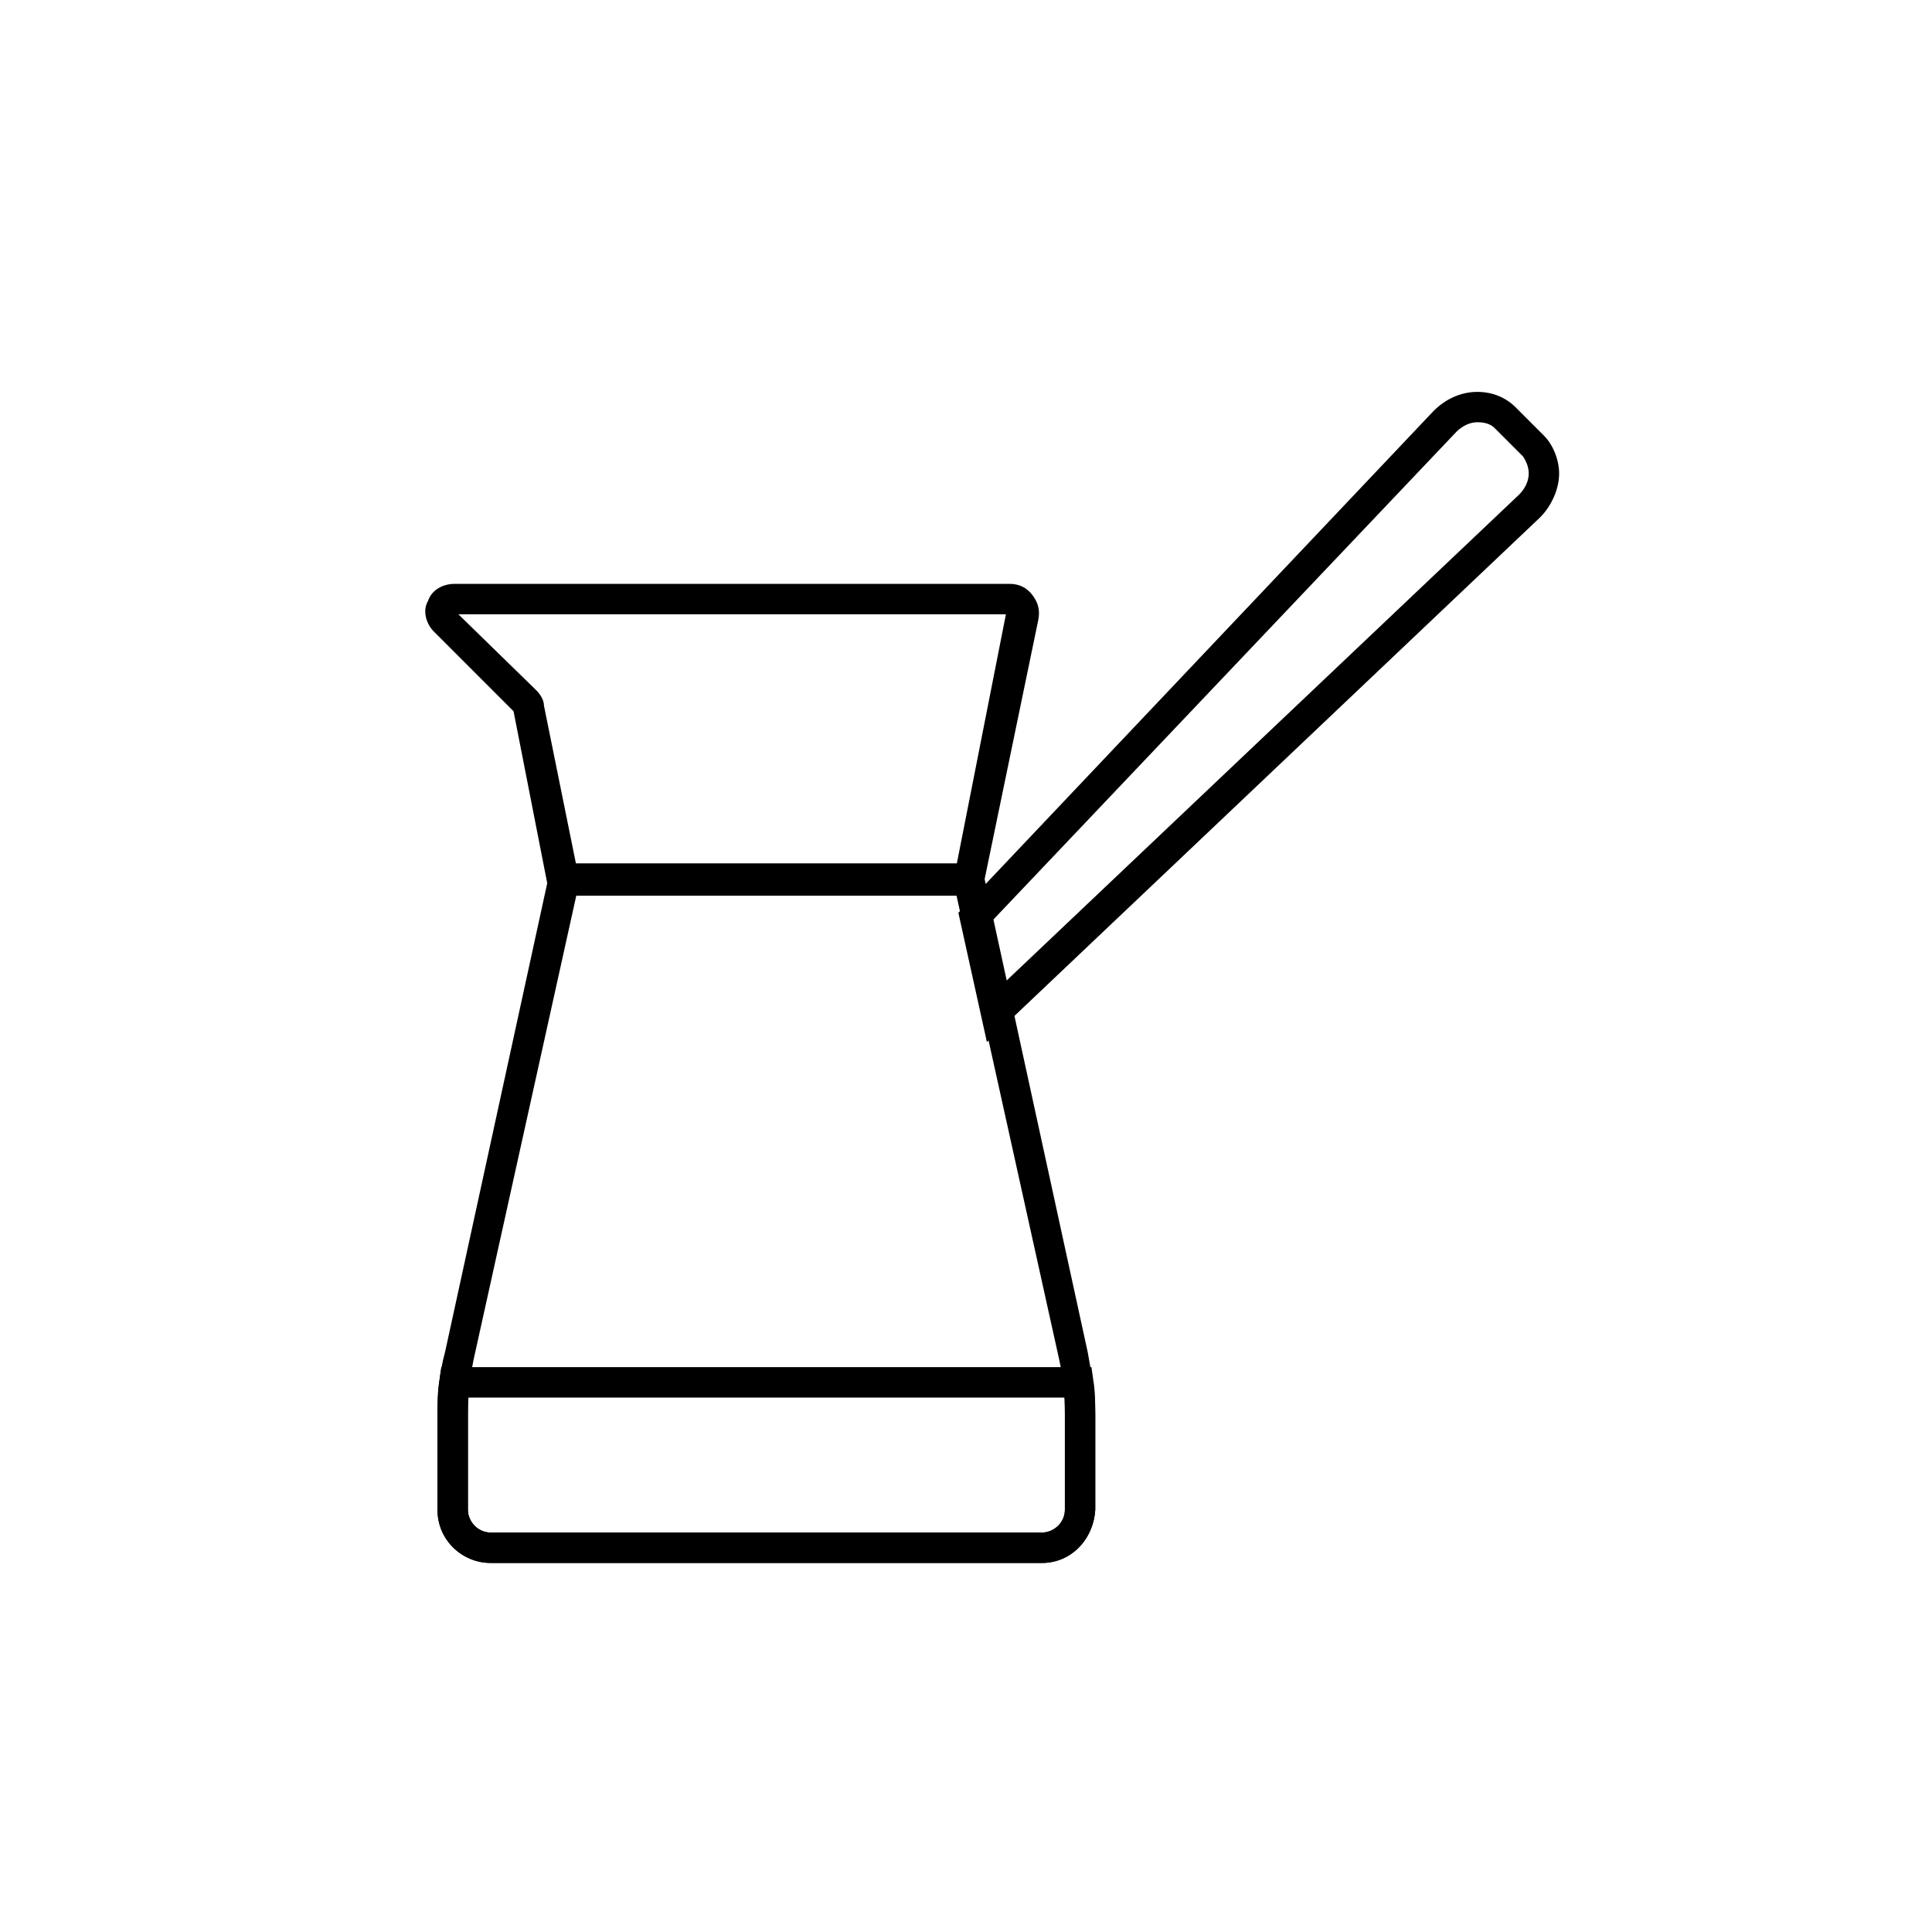 <?xml version="1.0" encoding="UTF-8"?>
<!-- Uploaded to: ICON Repo, www.iconrepo.com, Generator: ICON Repo Mixer Tools -->
<svg fill="#000000" width="800px" height="800px" version="1.1" viewBox="144 144 512 512" xmlns="http://www.w3.org/2000/svg">
 <g>
  <path d="m420.15 558.2h-146.11c-7.559 0-14.105-6.047-14.105-14.105v-25.191c0-5.543 0.504-11.082 2.016-16.625l28.215-129.48h113.86l28.215 129.48c1.008 5.543 2.016 11.082 2.016 16.625v25.191c-0.508 8.059-6.555 14.105-14.109 14.105zm-123.43-176.84-27.207 122.93c-1.008 5.039-1.512 9.574-1.512 14.609v25.191c0 3.023 2.519 6.047 6.047 6.047h146.11c3.023 0 6.047-2.519 6.047-6.047v-25.191c0-5.039-0.504-10.078-1.512-14.609l-27.207-122.93z"/>
  <path d="m404.03 381.36h-114.36l-9.574-48.871-21.156-21.16c-2.016-2.016-3.023-5.543-1.512-8.062 1.008-3.023 4.031-4.535 7.055-4.535h147.11c2.519 0 4.535 1.008 6.047 3.023s2.016 4.031 1.512 6.551zm-107.31-8.062h100.76l13.098-66.504h-145.1l20.656 20.152c1.008 1.008 2.016 2.519 2.016 4.031z"/>
  <path d="m405.54 420.15-7.559-34.258 125.95-133c3.023-3.023 7.055-5.039 11.586-5.039 4.031 0 7.559 1.512 10.078 4.031l7.559 7.559c2.519 2.519 4.031 6.551 4.031 10.078 0 4.031-2.016 8.566-5.039 11.586zm1.512-32.246 3.527 16.121 136.03-128.98c1.512-1.512 2.519-3.527 2.519-5.543 0-1.512-0.504-3.023-1.512-4.535l-7.559-7.559c-1.008-1.008-2.519-1.512-4.535-1.512s-4.031 1.008-5.543 2.519z"/>
  <path d="m420.15 558.2h-146.11c-7.559 0-14.105-6.047-14.105-14.105v-25.191c0-3.023 0-6.047 0.504-9.07l0.504-3.527h172.3l0.504 3.527c0.504 3.023 0.504 6.047 0.504 9.07v25.191c-0.508 8.059-6.555 14.105-14.109 14.105zm-152.15-43.832v4.535 25.191c0 3.023 2.519 6.047 6.047 6.047h146.11c3.023 0 6.047-2.519 6.047-6.047v-25.191-4.535z"/>
 </g>
</svg>